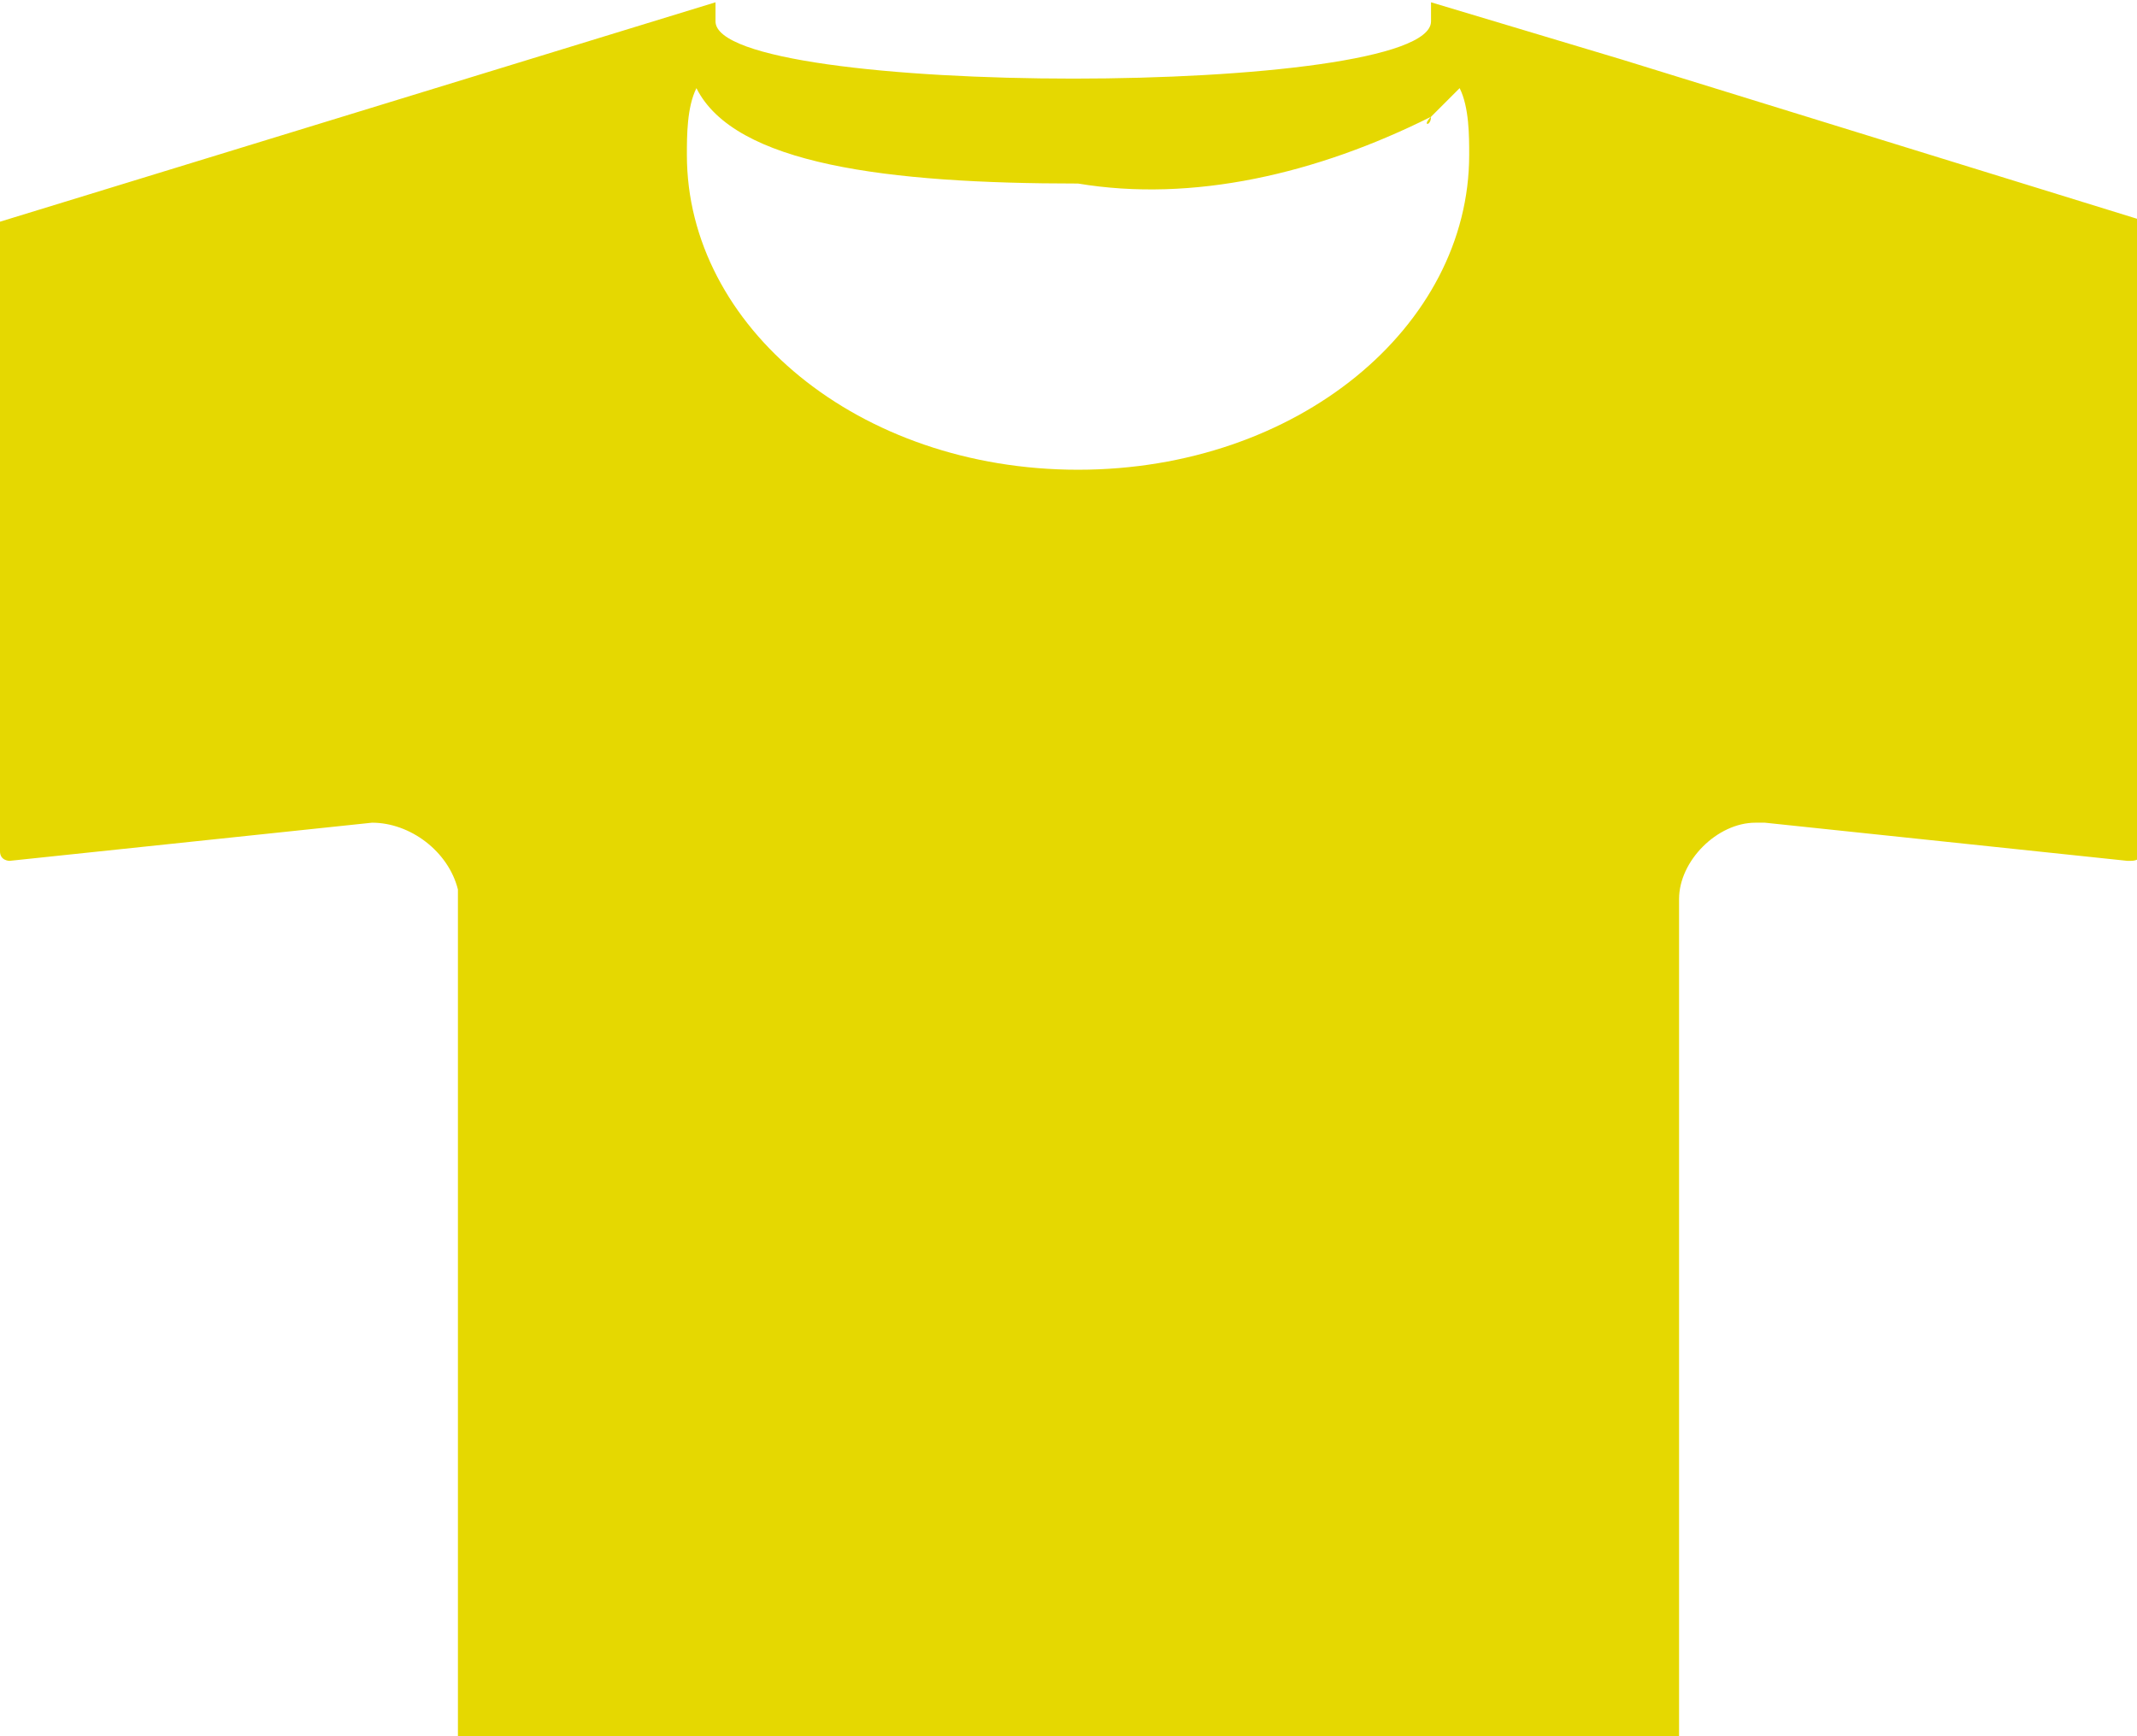 <?xml version="1.0" encoding="utf-8"?>
<!-- Generator: Adobe Illustrator 28.1.0, SVG Export Plug-In . SVG Version: 6.00 Build 0)  -->
<svg version="1.1" id="レイヤー_1" xmlns="http://www.w3.org/2000/svg" xmlns:xlink="http://www.w3.org/1999/xlink" x="0px"
	 y="0px" viewBox="0 0 22.4 18.2" style="enable-background:new 0 0 22.4 18.2;" xml:space="preserve">
<style type="text/css">
	.st0{fill:#E5D801;}
</style>
<g id="Tシャツのアイコン素材_その2" transform="translate(0 -47.876)">
	<path id="パス_7771" class="st0" d="M17,48.5l-2-0.6l0,0l0,0c0,0.1,0,0.1,0,0.2c0,0.8-7.5,0.8-7.5,0c0-0.1,0-0.1,0-0.2l0,0l0,0
		l0,0L0,50.2v6.6c0,0.1,0.1,0.1,0.1,0.1l0,0l3.8-0.4c0.4,0,0.8,0.3,0.9,0.7c0,0,0,0,0,0.1v8.8h12.8v-8.8c0-0.4,0.4-0.8,0.8-0.8
		c0,0,0,0,0.1,0l3.8,0.4c0.1,0,0.1,0,0.2-0.1l0,0v-6.6L17,48.5z M15,49.1L15,49.1c0.1-0.1,0.2-0.2,0.3-0.3c0.1,0.2,0.1,0.5,0.1,0.7
		c0,1.8-1.8,3.3-4.1,3.3s-4.1-1.5-4.1-3.3c0-0.2,0-0.5,0.1-0.7c0.4,0.8,2,1,4,1C12.5,50,13.8,49.7,15,49.1
		C14.9,49.2,15,49.2,15,49.1L15,49.1z"/>
</g>
</svg>
